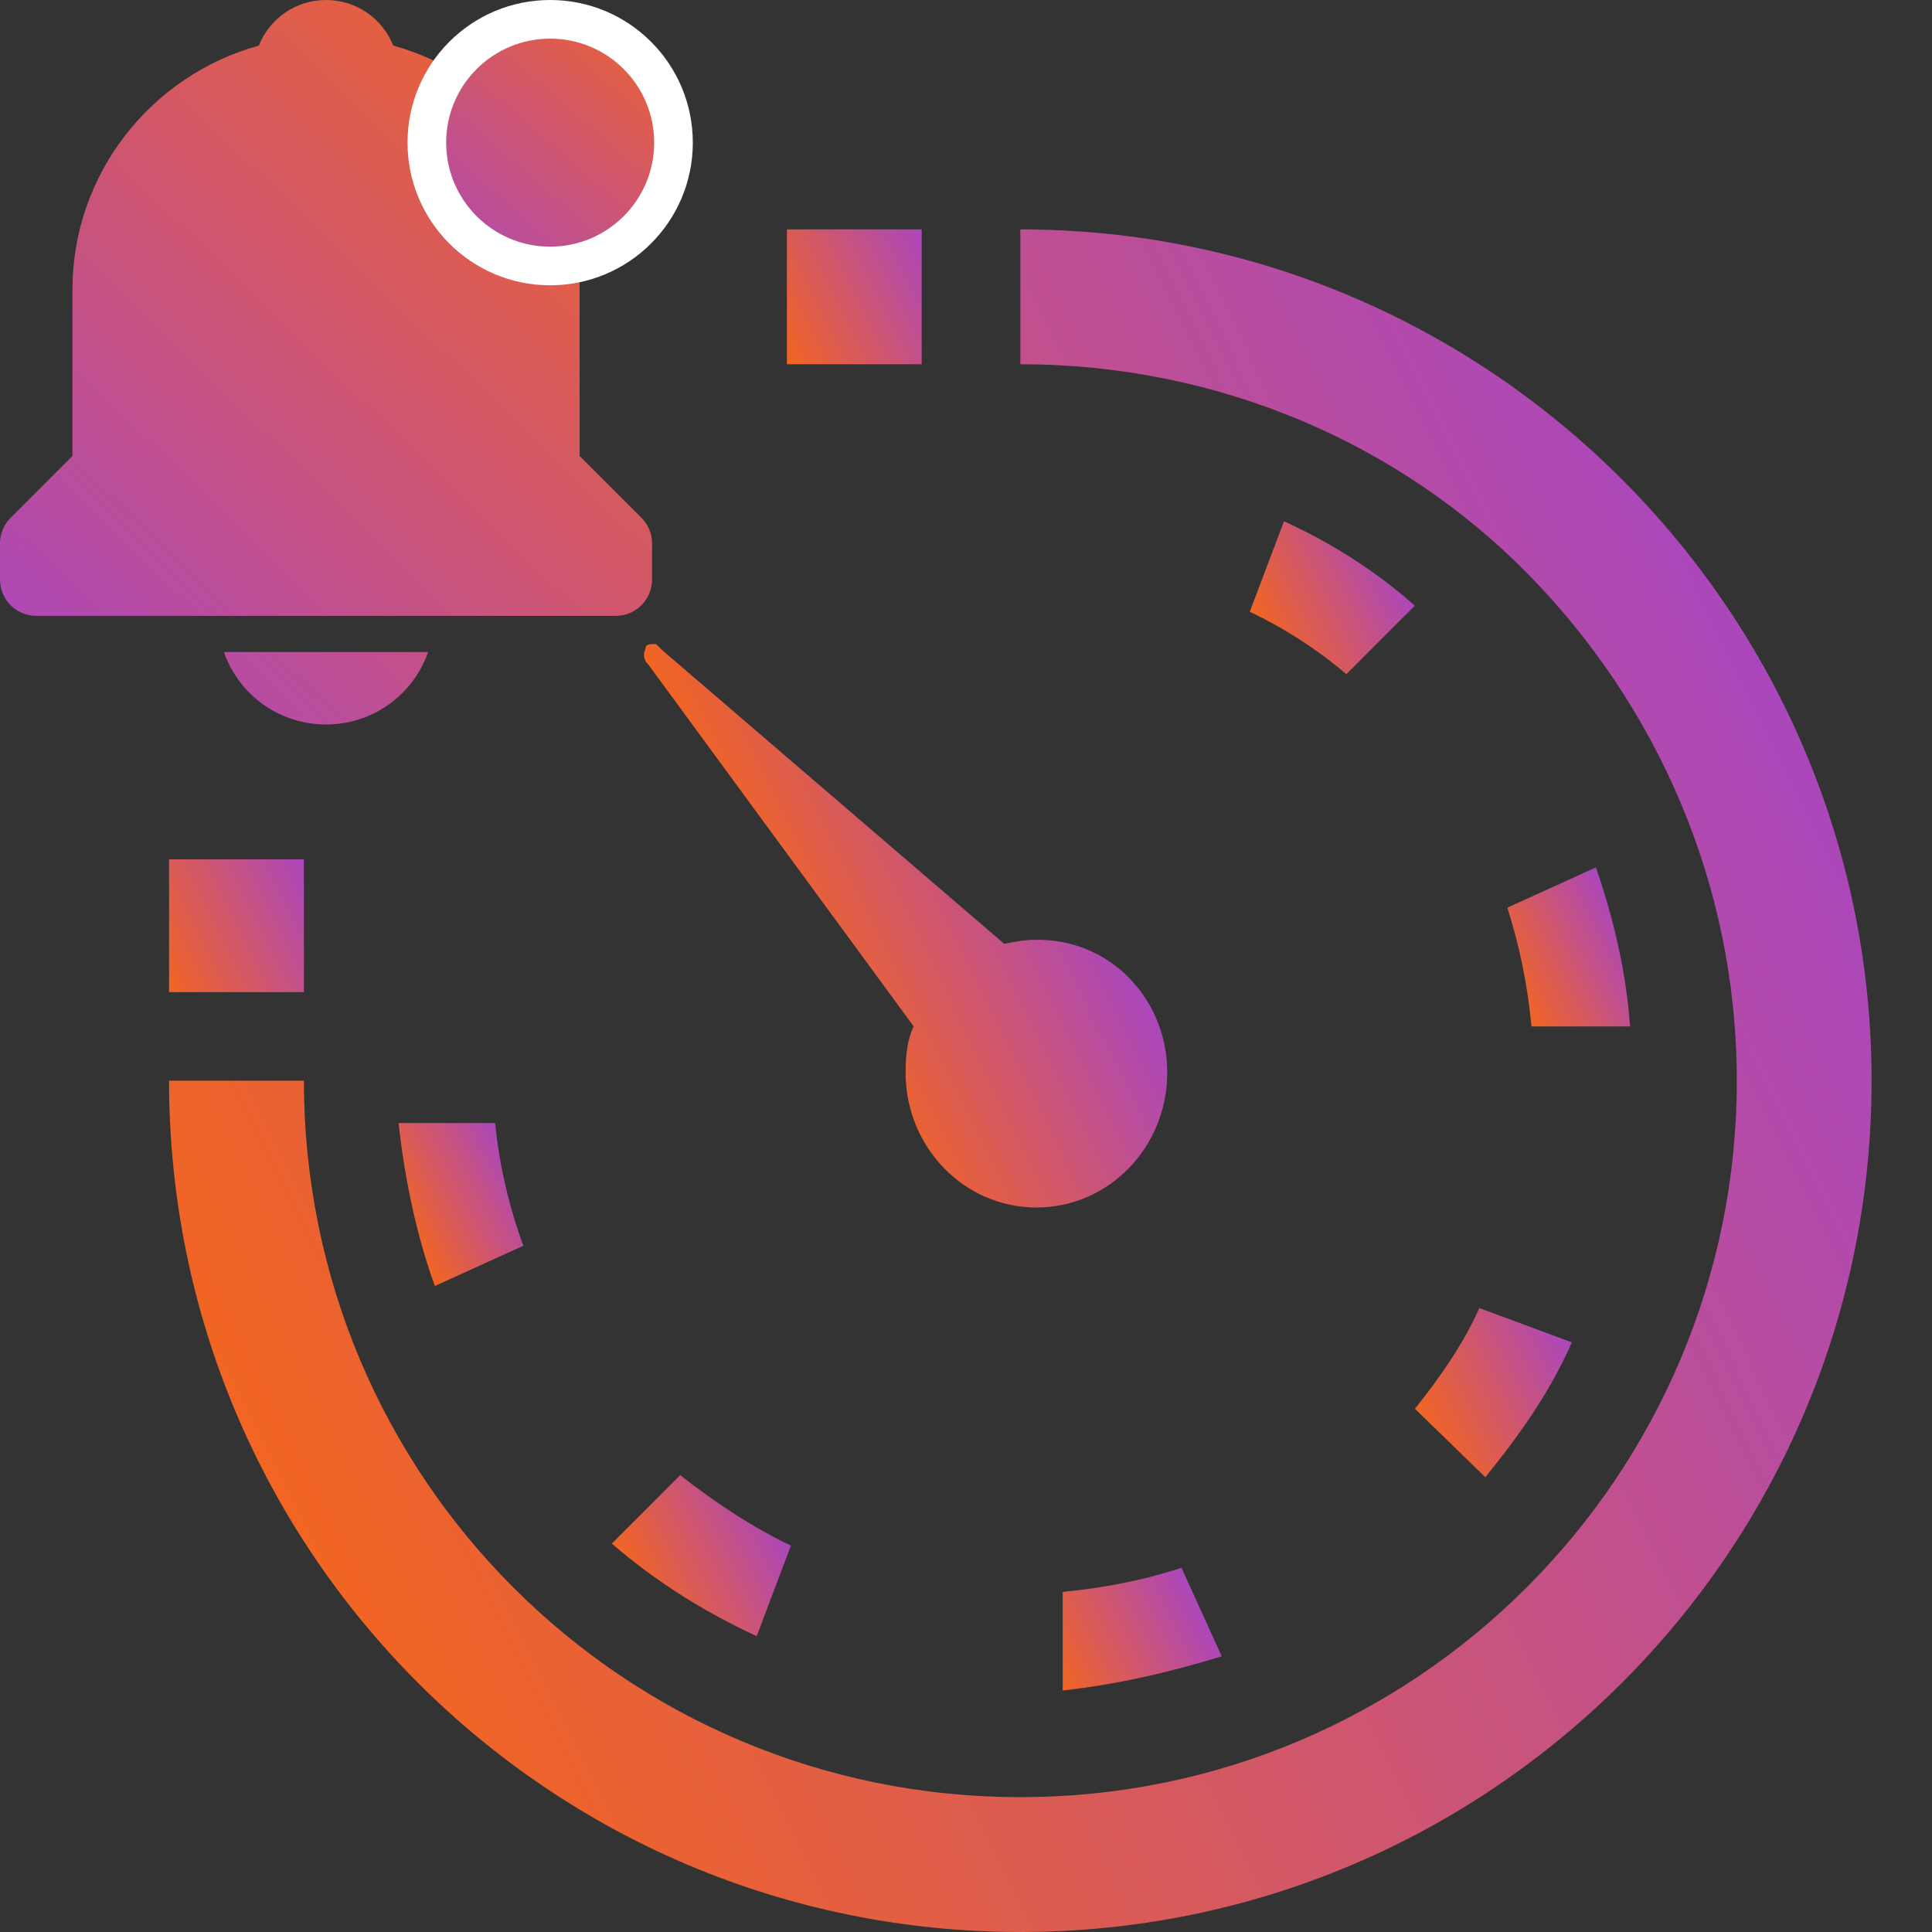 <svg width="30" height="30" viewBox="0 0 30 30" fill="none" xmlns="http://www.w3.org/2000/svg">
<rect x="0" y="0" width="30" height="30" fill="#333333" stroke="none"/>
<path fill-rule="evenodd" clip-rule="evenodd" d="M29.062 16.781C29.062 24.094 23.125 30 15.844 30C8.531 30 2.625 24.094 2.625 16.781H4.719C4.719 22.938 9.688 27.906 15.844 27.906C22 27.906 26.969 22.906 26.969 16.781C26.969 13.719 25.719 10.938 23.719 8.906C21.719 6.875 18.906 5.656 15.844 5.656V3.562C23.125 3.562 29.062 9.5 29.062 16.781Z" fill="url(#paint0_linear)"/>
<path d="M14.312 3.562H12.219V5.656H14.312V3.562Z" fill="url(#paint1_linear)"/>
<path d="M4.719 13.344H2.625V15.406H4.719V13.344Z" fill="url(#paint2_linear)"/>
<path fill-rule="evenodd" clip-rule="evenodd" d="M25.312 15.938H23.781C23.719 15.281 23.594 14.688 23.406 14.094L24.781 13.469C25.062 14.281 25.25 15.094 25.312 15.938Z" fill="url(#paint3_linear)"/>
<path fill-rule="evenodd" clip-rule="evenodd" d="M24.408 20.844C24.064 21.625 23.596 22.281 23.064 22.938L21.971 21.875C22.346 21.406 22.721 20.875 22.971 20.312L24.408 20.844Z" fill="url(#paint4_linear)"/>
<path fill-rule="evenodd" clip-rule="evenodd" d="M18.971 25.719C18.158 25.969 17.346 26.156 16.502 26.25V24.719C17.158 24.656 17.783 24.531 18.346 24.344L18.971 25.719Z" fill="url(#paint5_linear)"/>
<path fill-rule="evenodd" clip-rule="evenodd" d="M12.281 24L11.75 25.406C10.938 25.031 10.188 24.562 9.5 23.969L10.562 22.906C11.125 23.344 11.688 23.719 12.281 24Z" fill="url(#paint6_linear)"/>
<path fill-rule="evenodd" clip-rule="evenodd" d="M8.127 19.344L6.752 19.969C6.471 19.188 6.283 18.312 6.189 17.438H7.689C7.752 18.094 7.908 18.75 8.127 19.344Z" fill="url(#paint7_linear)"/>
<path fill-rule="evenodd" clip-rule="evenodd" d="M21.969 9.406L20.906 10.469C20.469 10.094 19.938 9.75 19.406 9.5L19.938 8.094C20.688 8.438 21.375 8.875 21.969 9.406Z" fill="url(#paint8_linear)"/>
<path d="M18.125 16.656C18.125 17.812 17.219 18.75 16.094 18.75C14.969 18.75 14.062 17.812 14.062 16.656C14.062 16.375 14.094 16.125 14.188 15.938L10.062 10.312L10.031 10.281C10 10.219 10 10.188 10 10.156C10 10.125 10.031 10.062 10.031 10.031C10.062 10 10.125 10 10.156 10C10.188 10 10.188 10 10.219 10.031L10.281 10.094L15.594 14.656C15.75 14.625 15.906 14.594 16.062 14.594C17.219 14.562 18.125 15.5 18.125 16.656Z" fill="url(#paint9_linear)"/>
<path d="M5.063 11.25C5.411 11.25 5.751 11.142 6.035 10.941C6.319 10.739 6.533 10.454 6.648 10.125H3.477C3.592 10.454 3.806 10.739 4.09 10.941C4.374 11.142 4.714 11.25 5.063 11.25ZM9 7.08V4.5C9 2.69 7.771 1.166 6.106 0.708C5.941 0.292 5.538 0 5.063 0C4.587 0 4.184 0.292 4.019 0.708C2.354 1.167 1.125 2.69 1.125 4.5V7.08L0.165 8.04C0.112 8.092 0.071 8.154 0.043 8.222C0.014 8.29 -0 8.364 5.89317e-07 8.438V9C5.89317e-07 9.149 0.059 9.292 0.165 9.398C0.27 9.503 0.413 9.563 0.563 9.563H9.563C9.712 9.563 9.855 9.503 9.96 9.398C10.066 9.292 10.125 9.149 10.125 9V8.438C10.125 8.364 10.111 8.29 10.082 8.222C10.054 8.154 10.012 8.092 9.96 8.04L9 7.08Z" fill="url(#paint10_linear)"/>
<path d="M10.458 2.215C10.458 3.272 9.601 4.13 8.543 4.13C7.485 4.13 6.628 3.272 6.628 2.215C6.628 1.157 7.485 0.3 8.543 0.3C9.601 0.3 10.458 1.157 10.458 2.215Z" fill="url(#paint11_linear)" stroke="white" stroke-width="0.6"/>
<defs>
<linearGradient id="paint0_linear" x1="4.311" y1="23.288" x2="27.98" y2="11.526" gradientUnits="userSpaceOnUse">
<stop stop-color="#F26522"/>
<stop offset="1" stop-color="#AB47BC"/>
</linearGradient>
<linearGradient id="paint1_linear" x1="12.026" y1="5.236" x2="14.524" y2="3.995" gradientUnits="userSpaceOnUse">
<stop stop-color="#F26522"/>
<stop offset="1" stop-color="#AB47BC"/>
</linearGradient>
<linearGradient id="paint2_linear" x1="2.417" y1="15.013" x2="4.914" y2="13.772" gradientUnits="userSpaceOnUse">
<stop stop-color="#F26522"/>
<stop offset="1" stop-color="#AB47BC"/>
</linearGradient>
<linearGradient id="paint3_linear" x1="23.527" y1="15.445" x2="25.308" y2="14.56" gradientUnits="userSpaceOnUse">
<stop stop-color="#F26522"/>
<stop offset="1" stop-color="#AB47BC"/>
</linearGradient>
<linearGradient id="paint4_linear" x1="22.085" y1="22.092" x2="24.436" y2="20.924" gradientUnits="userSpaceOnUse">
<stop stop-color="#F26522"/>
<stop offset="1" stop-color="#AB47BC"/>
</linearGradient>
<linearGradient id="paint5_linear" x1="16.323" y1="25.916" x2="18.579" y2="24.795" gradientUnits="userSpaceOnUse">
<stop stop-color="#F26522"/>
<stop offset="1" stop-color="#AB47BC"/>
</linearGradient>
<linearGradient id="paint6_linear" x1="9.925" y1="24.79" x2="12.139" y2="23.689" gradientUnits="userSpaceOnUse">
<stop stop-color="#F26522"/>
<stop offset="1" stop-color="#AB47BC"/>
</linearGradient>
<linearGradient id="paint7_linear" x1="6.204" y1="18.861" x2="7.972" y2="17.982" gradientUnits="userSpaceOnUse">
<stop stop-color="#F26522"/>
<stop offset="1" stop-color="#AB47BC"/>
</linearGradient>
<linearGradient id="paint8_linear" x1="19.523" y1="9.714" x2="21.618" y2="8.673" gradientUnits="userSpaceOnUse">
<stop stop-color="#F26522"/>
<stop offset="1" stop-color="#AB47BC"/>
</linearGradient>
<linearGradient id="paint9_linear" x1="12.322" y1="14.878" x2="16.469" y2="12.818" gradientUnits="userSpaceOnUse">
<stop stop-color="#F26522"/>
<stop offset="1" stop-color="#AB47BC"/>
</linearGradient>
<linearGradient id="paint10_linear" x1="8.927" y1="-0.651" x2="-0.825" y2="9.434" gradientUnits="userSpaceOnUse">
<stop stop-color="#F26522"/>
<stop offset="1" stop-color="#AB47BC"/>
</linearGradient>
<linearGradient id="paint11_linear" x1="10.234" y1="-0.256" x2="6.428" y2="4.116" gradientUnits="userSpaceOnUse">
<stop stop-color="#F26522"/>
<stop offset="1" stop-color="#AB47BC"/>
</linearGradient>
</defs>
</svg>
